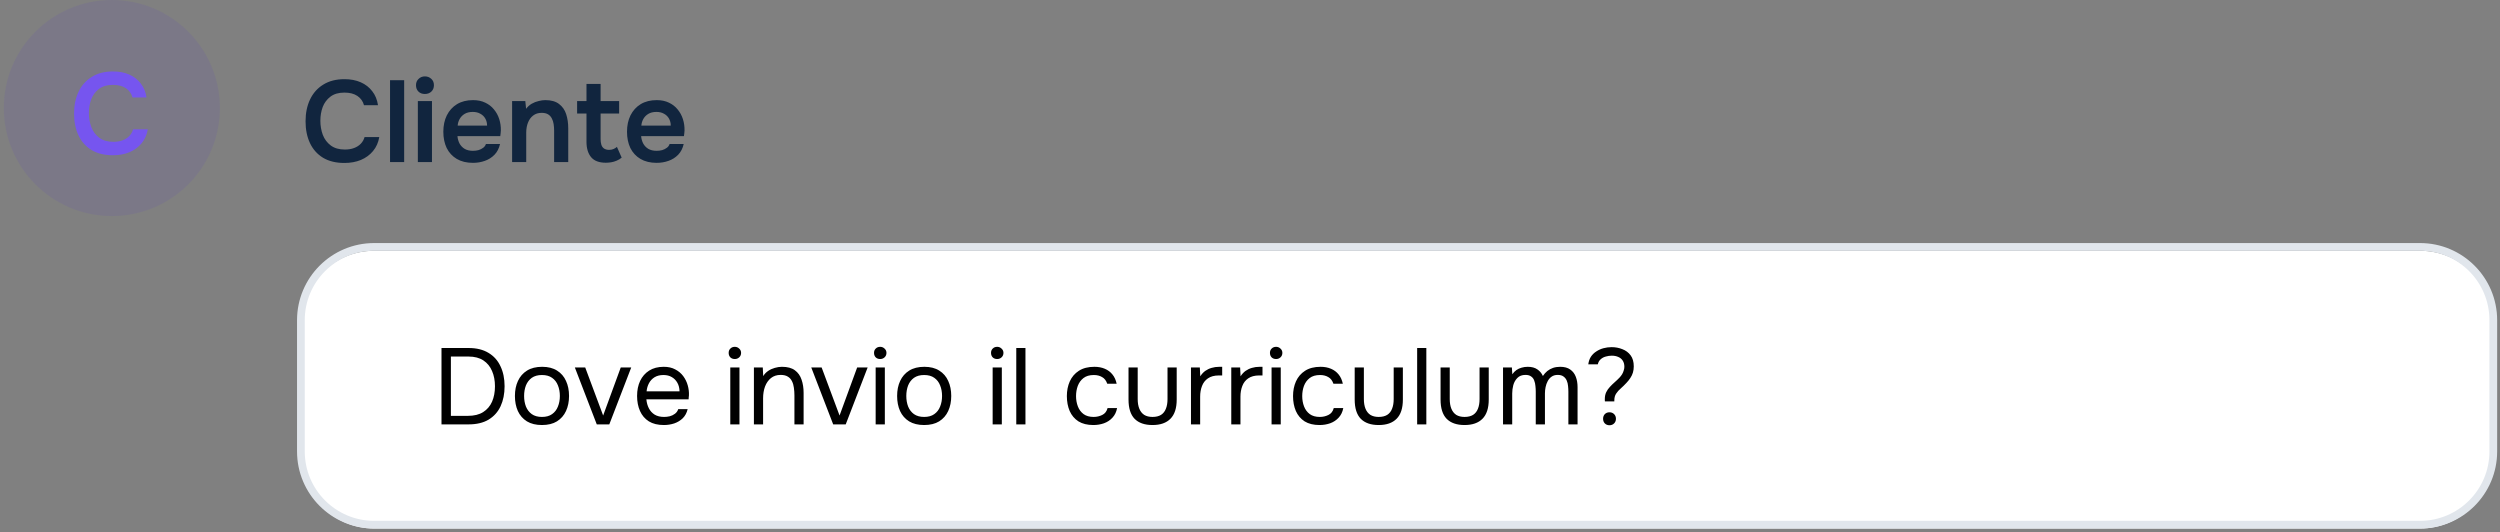 <?xml version="1.0" encoding="UTF-8"?> <svg xmlns="http://www.w3.org/2000/svg" width="324" height="69" viewBox="0 0 324 69" fill="none"><rect x="0" y="0" width="324" height="69" fill="#808080" stroke="none"/><g clip-path="url(#clip0_70_188)"><path d="M28.496 14C28.496 6.268 22.228 0 14.496 0C6.764 0 0.496 6.268 0.496 14C0.496 21.732 6.764 28 14.496 28C22.228 28 28.496 21.732 28.496 14Z" fill="#5335C8" fill-opacity="0.1"></path><path d="M14.64 20.12C13.54 20.12 12.615 19.895 11.865 19.445C11.115 18.985 10.55 18.35 10.17 17.54C9.79 16.73 9.6 15.79 9.6 14.72C9.6 13.65 9.795 12.705 10.185 11.885C10.575 11.065 11.145 10.425 11.895 9.965C12.645 9.495 13.56 9.26 14.64 9.26C15.44 9.26 16.145 9.395 16.755 9.665C17.365 9.935 17.86 10.32 18.24 10.82C18.63 11.31 18.88 11.915 18.99 12.635H17.175C17.035 12.125 16.75 11.725 16.32 11.435C15.89 11.145 15.33 11 14.64 11C13.89 11 13.285 11.175 12.825 11.525C12.365 11.875 12.03 12.325 11.82 12.875C11.62 13.425 11.52 14.015 11.52 14.645C11.52 15.295 11.625 15.905 11.835 16.475C12.055 17.045 12.4 17.505 12.87 17.855C13.34 18.205 13.945 18.38 14.685 18.38C15.145 18.38 15.545 18.315 15.885 18.185C16.235 18.055 16.525 17.87 16.755 17.63C16.995 17.38 17.16 17.09 17.25 16.76H19.155C19.035 17.47 18.765 18.075 18.345 18.575C17.935 19.075 17.41 19.46 16.77 19.73C16.14 19.99 15.43 20.12 14.64 20.12Z" fill="#7655EF"></path><path d="M313.636 32.5H48.5C43.253 32.5 39 36.753 39 42V59C39 64.247 43.253 68.5 48.5 68.5H313.636C318.883 68.5 323.136 64.247 323.136 59V42C323.136 36.753 318.883 32.5 313.636 32.5Z" fill="white"></path><path d="M57.218 55V45.102H60.732C61.759 45.102 62.617 45.312 63.308 45.732C63.999 46.143 64.517 46.721 64.862 47.468C65.217 48.205 65.394 49.069 65.394 50.058C65.394 51.038 65.221 51.901 64.876 52.648C64.531 53.385 64.013 53.964 63.322 54.384C62.631 54.795 61.768 55 60.732 55H57.218ZM58.436 53.894H60.648C61.451 53.894 62.109 53.731 62.622 53.404C63.135 53.077 63.518 52.629 63.77 52.06C64.022 51.481 64.148 50.814 64.148 50.058C64.148 49.321 64.022 48.663 63.77 48.084C63.527 47.505 63.154 47.048 62.65 46.712C62.146 46.376 61.502 46.208 60.718 46.208H58.436V53.894ZM70.234 55.084C69.46 55.084 68.811 54.925 68.288 54.608C67.766 54.281 67.374 53.833 67.112 53.264C66.86 52.695 66.734 52.046 66.734 51.318C66.734 50.581 66.865 49.932 67.126 49.372C67.388 48.803 67.779 48.355 68.302 48.028C68.825 47.701 69.478 47.538 70.262 47.538C71.037 47.538 71.681 47.701 72.194 48.028C72.717 48.355 73.104 48.803 73.356 49.372C73.618 49.932 73.748 50.581 73.748 51.318C73.748 52.046 73.618 52.695 73.356 53.264C73.095 53.833 72.703 54.281 72.18 54.608C71.667 54.925 71.018 55.084 70.234 55.084ZM70.234 54.034C70.775 54.034 71.214 53.913 71.55 53.67C71.895 53.427 72.147 53.101 72.306 52.69C72.474 52.279 72.558 51.822 72.558 51.318C72.558 50.814 72.474 50.357 72.306 49.946C72.147 49.535 71.895 49.209 71.55 48.966C71.214 48.723 70.775 48.602 70.234 48.602C69.702 48.602 69.263 48.723 68.918 48.966C68.582 49.209 68.33 49.535 68.162 49.946C68.004 50.357 67.924 50.814 67.924 51.318C67.924 51.822 68.004 52.279 68.162 52.69C68.33 53.101 68.582 53.427 68.918 53.67C69.263 53.913 69.702 54.034 70.234 54.034ZM77.342 55L74.5 47.622H75.844L78.168 53.852L80.45 47.622H81.808L78.966 55H77.342ZM86.038 55.084C85.254 55.084 84.606 54.925 84.092 54.608C83.579 54.281 83.196 53.833 82.944 53.264C82.692 52.695 82.566 52.046 82.566 51.318C82.566 50.581 82.697 49.932 82.958 49.372C83.229 48.803 83.621 48.355 84.134 48.028C84.647 47.701 85.278 47.538 86.024 47.538C86.603 47.538 87.097 47.65 87.508 47.874C87.928 48.089 88.273 48.378 88.544 48.742C88.815 49.106 89.011 49.507 89.132 49.946C89.254 50.375 89.305 50.809 89.286 51.248C89.277 51.332 89.267 51.416 89.258 51.5C89.258 51.584 89.254 51.668 89.244 51.752H83.77C83.808 52.181 83.915 52.569 84.092 52.914C84.269 53.259 84.522 53.535 84.848 53.74C85.175 53.936 85.581 54.034 86.066 54.034C86.309 54.034 86.552 54.006 86.794 53.95C87.046 53.885 87.27 53.777 87.466 53.628C87.671 53.479 87.816 53.278 87.9 53.026H89.118C89.006 53.502 88.796 53.894 88.488 54.202C88.18 54.501 87.811 54.725 87.382 54.874C86.953 55.014 86.505 55.084 86.038 55.084ZM83.798 50.716H88.068C88.059 50.296 87.966 49.927 87.788 49.61C87.611 49.293 87.368 49.045 87.06 48.868C86.761 48.691 86.402 48.602 85.982 48.602C85.525 48.602 85.138 48.7 84.82 48.896C84.512 49.092 84.274 49.349 84.106 49.666C83.938 49.983 83.835 50.333 83.798 50.716ZM94.645 55V47.622H95.835V55H94.645ZM95.233 46.53C94.99 46.53 94.794 46.455 94.645 46.306C94.505 46.157 94.435 45.965 94.435 45.732C94.435 45.499 94.51 45.312 94.659 45.172C94.808 45.023 95 44.948 95.233 44.948C95.448 44.948 95.634 45.023 95.793 45.172C95.961 45.321 96.045 45.508 96.045 45.732C96.045 45.965 95.966 46.157 95.807 46.306C95.648 46.455 95.457 46.53 95.233 46.53ZM97.707 55V47.622H98.856L98.912 48.742C99.079 48.471 99.294 48.247 99.555 48.07C99.817 47.893 100.102 47.762 100.41 47.678C100.727 47.585 101.035 47.538 101.334 47.538C102.052 47.538 102.612 47.687 103.014 47.986C103.424 48.285 103.714 48.691 103.882 49.204C104.059 49.708 104.148 50.282 104.148 50.926V55H102.958V51.248C102.958 50.903 102.934 50.571 102.888 50.254C102.85 49.937 102.766 49.652 102.636 49.4C102.514 49.148 102.337 48.952 102.104 48.812C101.87 48.663 101.558 48.588 101.166 48.588C100.68 48.588 100.265 48.723 99.919 48.994C99.584 49.265 99.327 49.629 99.15 50.086C98.981 50.543 98.897 51.057 98.897 51.626V55H97.707ZM107.981 55L105.139 47.622H106.483L108.807 53.852L111.089 47.622H112.447L109.605 55H107.981ZM113.485 55V47.622H114.675V55H113.485ZM114.073 46.53C113.83 46.53 113.634 46.455 113.485 46.306C113.345 46.157 113.275 45.965 113.275 45.732C113.275 45.499 113.35 45.312 113.499 45.172C113.648 45.023 113.84 44.948 114.073 44.948C114.288 44.948 114.474 45.023 114.633 45.172C114.801 45.321 114.885 45.508 114.885 45.732C114.885 45.965 114.806 46.157 114.647 46.306C114.488 46.455 114.297 46.53 114.073 46.53ZM119.767 55.084C118.993 55.084 118.344 54.925 117.821 54.608C117.299 54.281 116.907 53.833 116.645 53.264C116.393 52.695 116.267 52.046 116.267 51.318C116.267 50.581 116.398 49.932 116.659 49.372C116.921 48.803 117.313 48.355 117.835 48.028C118.358 47.701 119.011 47.538 119.795 47.538C120.57 47.538 121.214 47.701 121.727 48.028C122.25 48.355 122.637 48.803 122.889 49.372C123.151 49.932 123.281 50.581 123.281 51.318C123.281 52.046 123.151 52.695 122.889 53.264C122.628 53.833 122.236 54.281 121.713 54.608C121.2 54.925 120.551 55.084 119.767 55.084ZM119.767 54.034C120.309 54.034 120.747 53.913 121.083 53.67C121.429 53.427 121.681 53.101 121.839 52.69C122.007 52.279 122.091 51.822 122.091 51.318C122.091 50.814 122.007 50.357 121.839 49.946C121.681 49.535 121.429 49.209 121.083 48.966C120.747 48.723 120.309 48.602 119.767 48.602C119.235 48.602 118.797 48.723 118.451 48.966C118.115 49.209 117.863 49.535 117.695 49.946C117.537 50.357 117.457 50.814 117.457 51.318C117.457 51.822 117.537 52.279 117.695 52.69C117.863 53.101 118.115 53.427 118.451 53.67C118.797 53.913 119.235 54.034 119.767 54.034ZM128.647 55V47.622H129.837V55H128.647ZM129.235 46.53C128.992 46.53 128.796 46.455 128.647 46.306C128.507 46.157 128.437 45.965 128.437 45.732C128.437 45.499 128.512 45.312 128.661 45.172C128.81 45.023 129.002 44.948 129.235 44.948C129.45 44.948 129.636 45.023 129.795 45.172C129.963 45.321 130.047 45.508 130.047 45.732C130.047 45.965 129.968 46.157 129.809 46.306C129.65 46.455 129.459 46.53 129.235 46.53ZM131.709 55V45.102H132.899V55H131.709ZM141.695 55.084C140.921 55.084 140.277 54.925 139.763 54.608C139.259 54.281 138.881 53.833 138.629 53.264C138.387 52.695 138.265 52.051 138.265 51.332C138.265 50.632 138.391 49.997 138.643 49.428C138.905 48.849 139.297 48.392 139.819 48.056C140.351 47.711 141.023 47.538 141.835 47.538C142.339 47.538 142.787 47.622 143.179 47.79C143.581 47.958 143.912 48.205 144.173 48.532C144.435 48.849 144.617 49.251 144.719 49.736H143.501C143.361 49.325 143.137 49.036 142.829 48.868C142.531 48.691 142.176 48.602 141.765 48.602C141.205 48.602 140.757 48.733 140.421 48.994C140.085 49.255 139.838 49.596 139.679 50.016C139.53 50.427 139.455 50.865 139.455 51.332C139.455 51.817 139.535 52.265 139.693 52.676C139.852 53.087 140.099 53.418 140.435 53.67C140.771 53.913 141.205 54.034 141.737 54.034C142.129 54.034 142.498 53.95 142.843 53.782C143.198 53.614 143.431 53.315 143.543 52.886H144.775C144.682 53.39 144.481 53.805 144.173 54.132C143.875 54.459 143.506 54.701 143.067 54.86C142.638 55.009 142.181 55.084 141.695 55.084ZM149.364 55.084C148.346 55.084 147.572 54.813 147.04 54.272C146.517 53.731 146.256 52.9 146.256 51.78V47.622H147.446V51.724C147.446 52.209 147.516 52.625 147.656 52.97C147.796 53.315 148.006 53.581 148.286 53.768C148.575 53.945 148.934 54.034 149.364 54.034C149.812 54.034 150.18 53.945 150.47 53.768C150.759 53.581 150.969 53.315 151.1 52.97C151.24 52.625 151.31 52.209 151.31 51.724V47.622H152.5V51.78C152.5 52.9 152.229 53.731 151.688 54.272C151.156 54.813 150.381 55.084 149.364 55.084ZM154.35 55V47.622H155.498L155.554 48.77C155.741 48.481 155.955 48.247 156.198 48.07C156.45 47.893 156.725 47.762 157.024 47.678C157.332 47.585 157.663 47.538 158.018 47.538C158.083 47.538 158.144 47.538 158.2 47.538C158.265 47.538 158.331 47.538 158.396 47.538V48.658H157.962C157.383 48.658 156.912 48.784 156.548 49.036C156.193 49.279 155.937 49.61 155.778 50.03C155.619 50.441 155.54 50.898 155.54 51.402V55H154.35ZM159.573 55V47.622H160.721L160.777 48.77C160.963 48.481 161.178 48.247 161.421 48.07C161.673 47.893 161.948 47.762 162.247 47.678C162.555 47.585 162.886 47.538 163.241 47.538C163.306 47.538 163.367 47.538 163.423 47.538C163.488 47.538 163.553 47.538 163.619 47.538V48.658H163.185C162.606 48.658 162.135 48.784 161.771 49.036C161.416 49.279 161.159 49.61 161.001 50.03C160.842 50.441 160.763 50.898 160.763 51.402V55H159.573ZM164.795 55V47.622H165.985V55H164.795ZM165.383 46.53C165.141 46.53 164.945 46.455 164.795 46.306C164.655 46.157 164.585 45.965 164.585 45.732C164.585 45.499 164.66 45.312 164.809 45.172C164.959 45.023 165.15 44.948 165.383 44.948C165.598 44.948 165.785 45.023 165.943 45.172C166.111 45.321 166.195 45.508 166.195 45.732C166.195 45.965 166.116 46.157 165.957 46.306C165.799 46.455 165.607 46.53 165.383 46.53ZM171.008 55.084C170.233 55.084 169.589 54.925 169.076 54.608C168.572 54.281 168.194 53.833 167.942 53.264C167.699 52.695 167.578 52.051 167.578 51.332C167.578 50.632 167.704 49.997 167.956 49.428C168.217 48.849 168.609 48.392 169.132 48.056C169.664 47.711 170.336 47.538 171.148 47.538C171.652 47.538 172.1 47.622 172.492 47.79C172.893 47.958 173.225 48.205 173.486 48.532C173.747 48.849 173.929 49.251 174.032 49.736H172.814C172.674 49.325 172.45 49.036 172.142 48.868C171.843 48.691 171.489 48.602 171.078 48.602C170.518 48.602 170.07 48.733 169.734 48.994C169.398 49.255 169.151 49.596 168.992 50.016C168.843 50.427 168.768 50.865 168.768 51.332C168.768 51.817 168.847 52.265 169.006 52.676C169.165 53.087 169.412 53.418 169.748 53.67C170.084 53.913 170.518 54.034 171.05 54.034C171.442 54.034 171.811 53.95 172.156 53.782C172.511 53.614 172.744 53.315 172.856 52.886H174.088C173.995 53.39 173.794 53.805 173.486 54.132C173.187 54.459 172.819 54.701 172.38 54.86C171.951 55.009 171.493 55.084 171.008 55.084ZM178.676 55.084C177.659 55.084 176.884 54.813 176.352 54.272C175.83 53.731 175.568 52.9 175.568 51.78V47.622H176.758V51.724C176.758 52.209 176.828 52.625 176.968 52.97C177.108 53.315 177.318 53.581 177.598 53.768C177.888 53.945 178.247 54.034 178.676 54.034C179.124 54.034 179.493 53.945 179.782 53.768C180.072 53.581 180.282 53.315 180.412 52.97C180.552 52.625 180.622 52.209 180.622 51.724V47.622H181.812V51.78C181.812 52.9 181.542 53.731 181 54.272C180.468 54.813 179.694 55.084 178.676 55.084ZM183.663 55V45.102H184.853V55H183.663ZM189.805 55.084C188.788 55.084 188.013 54.813 187.481 54.272C186.958 53.731 186.697 52.9 186.697 51.78V47.622H187.887V51.724C187.887 52.209 187.957 52.625 188.097 52.97C188.237 53.315 188.447 53.581 188.727 53.768C189.016 53.945 189.376 54.034 189.805 54.034C190.253 54.034 190.622 53.945 190.911 53.768C191.2 53.581 191.41 53.315 191.541 52.97C191.681 52.625 191.751 52.209 191.751 51.724V47.622H192.941V51.78C192.941 52.9 192.67 53.731 192.129 54.272C191.597 54.813 190.822 55.084 189.805 55.084ZM194.792 55V47.622H195.94L195.996 48.504C196.154 48.28 196.332 48.098 196.528 47.958C196.733 47.818 196.957 47.715 197.2 47.65C197.452 47.575 197.718 47.538 197.998 47.538C198.511 47.538 198.926 47.65 199.244 47.874C199.561 48.089 199.799 48.373 199.958 48.728C200.126 48.476 200.317 48.261 200.532 48.084C200.756 47.907 201.003 47.771 201.274 47.678C201.554 47.585 201.862 47.538 202.198 47.538C202.739 47.538 203.173 47.655 203.5 47.888C203.836 48.121 204.078 48.439 204.228 48.84C204.377 49.232 204.452 49.675 204.452 50.17V55H203.262V50.772C203.262 50.529 203.248 50.282 203.22 50.03C203.201 49.778 203.145 49.545 203.052 49.33C202.958 49.106 202.818 48.929 202.632 48.798C202.454 48.658 202.202 48.588 201.876 48.588C201.568 48.588 201.306 48.663 201.092 48.812C200.886 48.952 200.718 49.143 200.588 49.386C200.457 49.629 200.364 49.89 200.308 50.17C200.252 50.441 200.224 50.711 200.224 50.982V55H199.034V50.758C199.034 50.525 199.02 50.282 198.992 50.03C198.973 49.778 198.922 49.545 198.838 49.33C198.763 49.106 198.632 48.929 198.446 48.798C198.268 48.658 198.021 48.588 197.704 48.588C197.256 48.588 196.906 48.719 196.654 48.98C196.402 49.232 196.224 49.545 196.122 49.918C196.028 50.282 195.982 50.641 195.982 50.996V55H194.792ZM207.998 52.018C207.989 51.971 207.984 51.925 207.984 51.878C207.984 51.822 207.984 51.771 207.984 51.724C207.984 51.379 208.045 51.08 208.166 50.828C208.288 50.576 208.446 50.347 208.642 50.142C208.838 49.927 209.044 49.727 209.258 49.54C209.482 49.344 209.697 49.139 209.902 48.924C210.024 48.793 210.131 48.653 210.224 48.504C210.318 48.345 210.388 48.182 210.434 48.014C210.49 47.846 210.518 47.687 210.518 47.538C210.518 47.221 210.448 46.955 210.308 46.74C210.168 46.525 209.977 46.367 209.734 46.264C209.492 46.152 209.207 46.096 208.88 46.096C208.628 46.096 208.372 46.133 208.11 46.208C207.858 46.273 207.639 46.39 207.452 46.558C207.266 46.717 207.14 46.936 207.074 47.216H205.842C205.889 46.843 206.001 46.516 206.178 46.236C206.365 45.956 206.598 45.727 206.878 45.55C207.158 45.363 207.466 45.223 207.802 45.13C208.148 45.037 208.502 44.99 208.866 44.99C209.361 44.99 209.828 45.079 210.266 45.256C210.705 45.424 211.06 45.69 211.33 46.054C211.601 46.418 211.736 46.894 211.736 47.482C211.736 47.771 211.699 48.042 211.624 48.294C211.55 48.537 211.438 48.77 211.288 48.994C211.148 49.209 210.98 49.419 210.784 49.624C210.542 49.885 210.299 50.123 210.056 50.338C209.814 50.543 209.613 50.767 209.454 51.01C209.296 51.243 209.216 51.542 209.216 51.906C209.216 51.925 209.216 51.943 209.216 51.962C209.216 51.981 209.216 51.999 209.216 52.018H207.998ZM208.586 55.112C208.344 55.112 208.143 55.033 207.984 54.874C207.835 54.715 207.76 54.515 207.76 54.272C207.76 54.029 207.835 53.829 207.984 53.67C208.143 53.511 208.344 53.432 208.586 53.432C208.829 53.432 209.03 53.511 209.188 53.67C209.347 53.829 209.426 54.029 209.426 54.272C209.426 54.515 209.347 54.715 209.188 54.874C209.03 55.033 208.829 55.112 208.586 55.112Z" fill="black"></path><path d="M313.632 32H48.496C43.249 32 38.996 36.253 38.996 41.5V58.5C38.996 63.747 43.249 68 48.496 68H313.632C318.879 68 323.132 63.747 323.132 58.5V41.5C323.132 36.253 318.879 32 313.632 32Z" stroke="#E1E6EC"></path><path d="M44.64 21.12C43.54 21.12 42.615 20.895 41.865 20.445C41.115 19.985 40.55 19.35 40.17 18.54C39.79 17.73 39.6 16.79 39.6 15.72C39.6 14.65 39.795 13.705 40.185 12.885C40.575 12.065 41.145 11.425 41.895 10.965C42.645 10.495 43.56 10.26 44.64 10.26C45.44 10.26 46.145 10.395 46.755 10.665C47.365 10.935 47.86 11.32 48.24 11.82C48.63 12.31 48.88 12.915 48.99 13.635H47.175C47.035 13.125 46.75 12.725 46.32 12.435C45.89 12.145 45.33 12 44.64 12C43.89 12 43.285 12.175 42.825 12.525C42.365 12.875 42.03 13.325 41.82 13.875C41.62 14.425 41.52 15.015 41.52 15.645C41.52 16.295 41.625 16.905 41.835 17.475C42.055 18.045 42.4 18.505 42.87 18.855C43.34 19.205 43.945 19.38 44.685 19.38C45.145 19.38 45.545 19.315 45.885 19.185C46.235 19.055 46.525 18.87 46.755 18.63C46.995 18.38 47.16 18.09 47.25 17.76H49.155C49.035 18.47 48.765 19.075 48.345 19.575C47.935 20.075 47.41 20.46 46.77 20.73C46.14 20.99 45.43 21.12 44.64 21.12ZM50.549 21V10.395H52.379V21H50.549ZM54.153 21V13.095H55.983V21H54.153ZM55.068 12.18C54.718 12.18 54.438 12.075 54.228 11.865C54.018 11.655 53.913 11.38 53.913 11.04C53.913 10.71 54.023 10.44 54.243 10.23C54.463 10.01 54.738 9.9 55.068 9.9C55.388 9.9 55.663 10.005 55.893 10.215C56.123 10.425 56.238 10.7 56.238 11.04C56.238 11.38 56.128 11.655 55.908 11.865C55.688 12.075 55.408 12.18 55.068 12.18ZM61.296 21.105C60.476 21.105 59.776 20.935 59.196 20.595C58.626 20.255 58.191 19.785 57.891 19.185C57.601 18.575 57.456 17.87 57.456 17.07C57.456 16.27 57.606 15.565 57.906 14.955C58.216 14.335 58.656 13.85 59.226 13.5C59.806 13.15 60.501 12.975 61.311 12.975C61.911 12.975 62.436 13.085 62.886 13.305C63.336 13.515 63.711 13.805 64.011 14.175C64.321 14.545 64.551 14.965 64.701 15.435C64.851 15.905 64.921 16.4 64.911 16.92C64.901 17.04 64.891 17.16 64.881 17.28C64.871 17.39 64.856 17.51 64.836 17.64H59.286C59.316 17.99 59.406 18.31 59.556 18.6C59.716 18.89 59.936 19.12 60.216 19.29C60.506 19.46 60.866 19.545 61.296 19.545C61.546 19.545 61.786 19.515 62.016 19.455C62.246 19.385 62.446 19.285 62.616 19.155C62.796 19.025 62.916 18.86 62.976 18.66H64.806C64.676 19.23 64.436 19.695 64.086 20.055C63.736 20.415 63.316 20.68 62.826 20.85C62.346 21.02 61.836 21.105 61.296 21.105ZM59.316 16.275H63.126C63.126 15.945 63.051 15.645 62.901 15.375C62.751 15.105 62.536 14.895 62.256 14.745C61.986 14.585 61.656 14.505 61.266 14.505C60.846 14.505 60.496 14.59 60.216 14.76C59.936 14.93 59.721 15.15 59.571 15.42C59.421 15.69 59.336 15.975 59.316 16.275ZM66.369 21V13.095H68.079L68.184 14.1C68.394 13.82 68.639 13.6 68.919 13.44C69.199 13.28 69.494 13.165 69.804 13.095C70.114 13.015 70.404 12.975 70.674 12.975C71.424 12.975 72.014 13.14 72.444 13.47C72.884 13.8 73.194 14.24 73.374 14.79C73.554 15.34 73.644 15.955 73.644 16.635V21H71.814V16.935C71.814 16.645 71.794 16.365 71.754 16.095C71.714 15.815 71.634 15.565 71.514 15.345C71.404 15.125 71.244 14.95 71.034 14.82C70.824 14.69 70.544 14.625 70.194 14.625C69.764 14.625 69.399 14.74 69.099 14.97C68.799 15.2 68.574 15.51 68.424 15.9C68.274 16.28 68.199 16.715 68.199 17.205V21H66.369ZM78.513 21.09C77.644 21.09 77.008 20.85 76.609 20.37C76.209 19.89 76.008 19.225 76.008 18.375V14.715H74.793V13.095H76.008V10.875H77.838V13.095H80.239V14.715H77.838V18.03C77.838 18.29 77.868 18.525 77.928 18.735C77.989 18.945 78.099 19.11 78.258 19.23C78.418 19.35 78.638 19.415 78.918 19.425C79.159 19.425 79.364 19.385 79.534 19.305C79.704 19.225 79.844 19.135 79.954 19.035L80.569 20.43C80.379 20.59 80.163 20.72 79.924 20.82C79.694 20.92 79.459 20.99 79.219 21.03C78.978 21.07 78.743 21.09 78.513 21.09ZM85.1 21.105C84.28 21.105 83.58 20.935 83 20.595C82.43 20.255 81.995 19.785 81.695 19.185C81.405 18.575 81.26 17.87 81.26 17.07C81.26 16.27 81.41 15.565 81.71 14.955C82.02 14.335 82.46 13.85 83.03 13.5C83.61 13.15 84.305 12.975 85.115 12.975C85.715 12.975 86.24 13.085 86.69 13.305C87.14 13.515 87.515 13.805 87.815 14.175C88.125 14.545 88.355 14.965 88.505 15.435C88.655 15.905 88.725 16.4 88.715 16.92C88.705 17.04 88.695 17.16 88.685 17.28C88.675 17.39 88.66 17.51 88.64 17.64H83.09C83.12 17.99 83.21 18.31 83.36 18.6C83.52 18.89 83.74 19.12 84.02 19.29C84.31 19.46 84.67 19.545 85.1 19.545C85.35 19.545 85.59 19.515 85.82 19.455C86.05 19.385 86.25 19.285 86.42 19.155C86.6 19.025 86.72 18.86 86.78 18.66H88.61C88.48 19.23 88.24 19.695 87.89 20.055C87.54 20.415 87.12 20.68 86.63 20.85C86.15 21.02 85.64 21.105 85.1 21.105ZM83.12 16.275H86.93C86.93 15.945 86.855 15.645 86.705 15.375C86.555 15.105 86.34 14.895 86.06 14.745C85.79 14.585 85.46 14.505 85.07 14.505C84.65 14.505 84.3 14.59 84.02 14.76C83.74 14.93 83.525 15.15 83.375 15.42C83.225 15.69 83.14 15.975 83.12 16.275Z" fill="#11253E"></path></g><defs><clipPath id="clip0_70_188"><rect width="324" height="69" fill="white"></rect></clipPath></defs></svg> 